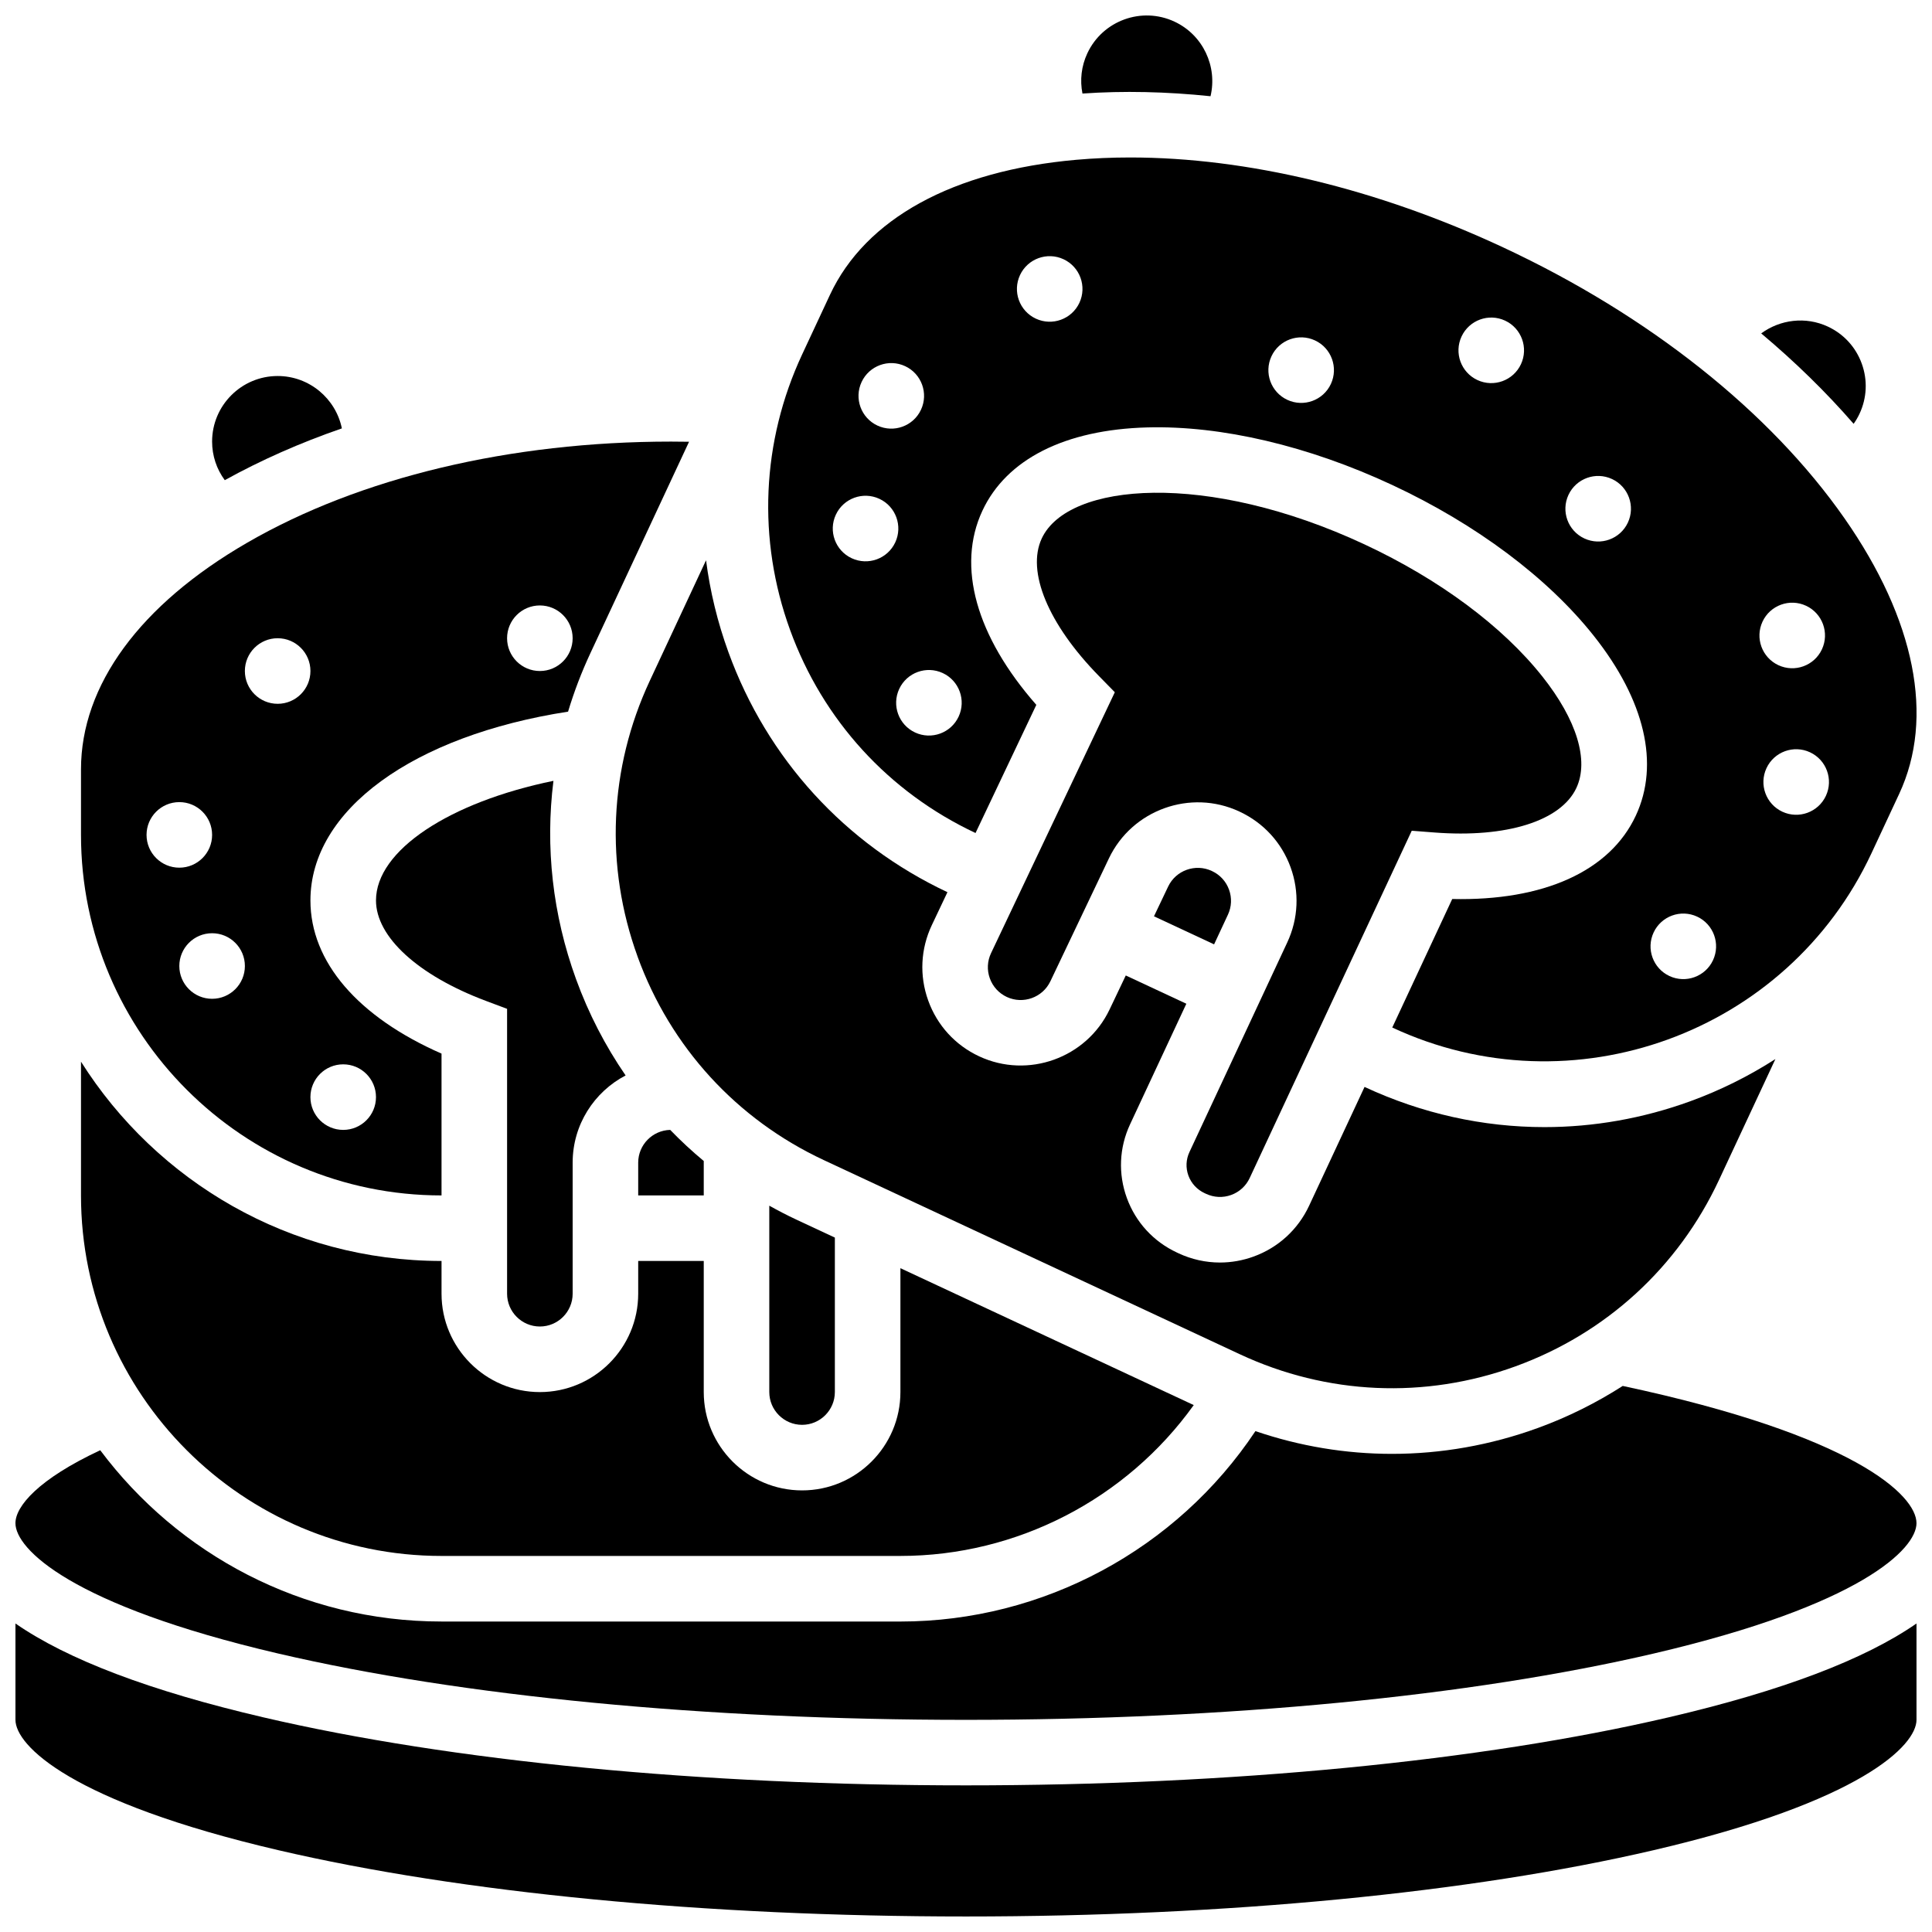 <?xml version="1.0" encoding="UTF-8"?>
<!-- Uploaded to: SVG Repo, www.svgrepo.com, Generator: SVG Repo Mixer Tools -->
<svg width="800px" height="800px" version="1.1" viewBox="144 144 512 512" xmlns="http://www.w3.org/2000/svg">
 <defs>
  <clipPath id="d">
   <path d="m430 148.09h36v21.906h-36z"/>
  </clipPath>
  <clipPath id="c">
   <path d="m347 185h304.9v241h-304.9z"/>
  </clipPath>
  <clipPath id="b">
   <path d="m148.09 574h503.81v77.902h-503.81z"/>
  </clipPath>
  <clipPath id="a">
   <path d="m148.09 511h503.81v89h-503.81z"/>
  </clipPath>
 </defs>
 <path d="m469.41 386.41c0.984-2.106 1.086-4.469 0.293-6.652s-2.391-3.93-4.496-4.91l-0.074-0.035c-4.336-2.023-9.512-0.168-11.559 4.129l-3.758 7.891 15.93 7.434z"/>
 <path d="m347.87 463.52v49.387c0 4.789 3.898 8.688 8.688 8.688 4.789 0 8.688-3.898 8.688-8.688v-40.934l-10.227-4.773c-2.445-1.137-4.812-2.383-7.148-3.68z"/>
 <path d="m312.97 397.53c8.723 23.984 26.262 43.137 49.391 53.93l110.2 51.426c23.125 10.793 49.07 11.934 73.059 3.211 23.984-8.723 43.137-26.262 53.93-49.391l14.949-32.039c-7.004 4.488-14.531 8.258-22.539 11.172-12.594 4.578-25.645 6.859-38.656 6.859-16.277 0-32.492-3.566-47.684-10.652l-14.691 31.484c-2.945 6.309-8.168 11.094-14.711 13.473-2.906 1.055-5.918 1.582-8.918 1.582-3.758 0-7.5-0.824-11.008-2.461l-0.398-0.188c-6.203-2.894-10.914-8.02-13.258-14.43-2.344-6.414-2.047-13.355 0.844-19.547l14.914-31.957-16.051-7.492-4.293 9.016c-6.133 12.879-21.641 18.449-34.562 12.414-6.34-2.957-11.137-8.211-13.504-14.793-2.371-6.582-2.023-13.688 0.973-20.008l4.125-8.699c-27.16-12.785-47.762-35.34-58.027-63.566-2.906-7.988-4.883-16.164-5.945-24.395l-14.926 31.98c-10.789 23.141-11.926 49.086-3.207 73.07z"/>
 <path d="m287.07 495.54c4.789 0 8.688-3.898 8.688-8.688v-34.742c0-10.031 5.703-18.754 14.035-23.105-5.379-7.824-9.812-16.375-13.141-25.535-6.211-17.082-8.184-35.008-5.984-52.539-27.496 5.637-47.027 18.402-47.027 31.691 0 9.672 11.156 19.871 29.109 26.617l5.633 2.113v75.5c0 4.793 3.898 8.688 8.688 8.688z"/>
 <path d="m313.13 452.11v8.688h17.371v-9.121c-3.117-2.586-6.078-5.34-8.887-8.242-4.695 0.109-8.484 3.957-8.484 8.676z"/>
 <g clip-path="url(#d)">
  <path d="m464.8 169.5c1.871-7.852-1.961-16.223-9.555-19.77-8.68-4.051-19.039-0.285-23.09 8.395-1.59 3.406-1.996 7.106-1.293 10.664 10.898-0.758 22.273-0.504 33.938 0.711z"/>
 </g>
 <path d="m463.24 460.2 0.395 0.184c2.106 0.98 4.465 1.086 6.644 0.293s3.922-2.387 4.902-4.492l42.945-92.031 5.996 0.465c19.125 1.48 33.543-3.043 37.637-11.809 3.391-7.269 0.113-18.027-9.004-29.516-10.574-13.336-27.32-25.773-47.145-35.027-41.746-19.484-78.582-16.469-85.535-1.574-4.09 8.766 1.707 22.723 15.125 36.43l4.238 4.328-32.801 69.145c-1 2.109-1.117 4.481-0.324 6.676 0.793 2.195 2.391 3.949 4.508 4.938 4.316 2.012 9.484 0.152 11.531-4.141l15.523-32.594c6.133-12.879 21.637-18.449 34.562-12.414l0.074 0.035c6.336 2.957 11.121 8.184 13.504 14.727 2.379 6.543 2.066 13.625-0.879 19.934l-25.926 55.559c-0.922 1.977-1.016 4.188-0.27 6.234 0.758 2.059 2.281 3.711 4.297 4.652z"/>
 <path d="m635.23 256.32c0.594-0.84 1.125-1.73 1.566-2.68 1.965-4.207 2.172-8.922 0.586-13.285-1.586-4.359-4.773-7.844-8.98-9.805-5.91-2.758-12.684-1.859-17.664 1.805 9.031 7.59 17.242 15.613 24.492 23.965z"/>
 <g clip-path="url(#c)">
  <path d="m353.38 310.95c8.691 23.898 26.141 42.996 49.145 53.809l16.113-33.965c-15.957-18.18-21.176-36.699-14.293-51.445 6.367-13.648 21.883-21.492 43.676-22.078 19.656-0.535 42.723 4.887 64.941 15.258 22.223 10.371 41.191 24.566 53.41 39.973 13.551 17.082 17.504 34.008 11.133 47.656-6.883 14.754-24.453 22.633-48.648 22.09l-15.891 34.059c47.73 22.273 104.69 1.57 126.98-46.156l7.356-15.762c9.426-20.199 4.281-46.133-14.484-73.02-19.754-28.301-51.883-53.805-90.465-71.809-33.336-15.559-67.871-23.828-98.82-23.828-4.871 0-9.648 0.203-14.324 0.617-32.66 2.887-55.84 15.602-65.27 35.805l-7.348 15.742c-10.789 23.125-11.93 49.07-3.207 73.055zm274.5 43.961c-2.027 4.348-7.199 6.227-11.543 4.199-4.348-2.027-6.227-7.199-4.199-11.543 2.027-4.348 7.199-6.227 11.543-4.199 4.348 2.027 6.227 7.195 4.199 11.543zm-16.793-46.176c2.027-4.348 7.199-6.227 11.543-4.199 4.348 2.027 6.227 7.199 4.199 11.543-2.027 4.348-7.199 6.227-11.543 4.199-4.348-2.027-6.227-7.195-4.199-11.543zm-28.863 82.383c2.027-4.348 7.199-6.227 11.543-4.199 4.348 2.027 6.227 7.199 4.199 11.543-2.027 4.348-7.199 6.227-11.543 4.199-4.348-2.027-6.227-7.195-4.199-11.543zm-22.562-115.97c2.027-4.348 7.199-6.227 11.543-4.199 4.348 2.027 6.227 7.199 4.199 11.543-2.027 4.348-7.199 6.227-11.543 4.199-4.348-2.027-6.227-7.195-4.199-11.543zm-28.336-41.977c2.027-4.348 7.199-6.227 11.543-4.199 4.348 2.027 6.227 7.199 4.199 11.543-2.027 4.348-7.199 6.227-11.543 4.199-4.348-2.031-6.227-7.199-4.199-11.543zm-50.375 5.246c2.027-4.348 7.199-6.227 11.543-4.199 4.348 2.027 6.227 7.199 4.199 11.543-2.027 4.348-7.199 6.227-11.543 4.199-4.348-2.027-6.227-7.195-4.199-11.543zm-66.641-21.516c2.027-4.348 7.199-6.227 11.543-4.199 4.348 2.027 6.227 7.199 4.199 11.543-2.027 4.348-7.199 6.227-11.543 4.199-4.352-2.027-6.227-7.195-4.199-11.543zm-20.465 105.47c4.348 2.027 6.227 7.199 4.199 11.543-2.027 4.348-7.199 6.227-11.543 4.199-4.348-2.027-6.227-7.199-4.199-11.543 2.027-4.348 7.195-6.227 11.543-4.199zm-21.516-77.137c2.027-4.348 7.199-6.227 11.543-4.199 4.348 2.027 6.227 7.199 4.199 11.543-2.027 4.348-7.199 6.227-11.543 4.199-4.348-2.027-6.227-7.195-4.199-11.543zm-6.82 35.16c2.027-4.348 7.199-6.227 11.543-4.199 4.348 2.027 6.227 7.199 4.199 11.543-2.027 4.348-7.199 6.227-11.543 4.199-4.348-2.027-6.231-7.195-4.199-11.543z"/>
 </g>
 <g clip-path="url(#b)">
  <path d="m399.99 617.14c-70.25 0-136.39-6.406-186.23-18.035-29.977-6.992-51.891-15.309-65.664-24.863v25.527c0 6.793 14.66 21.715 69.609 34.535 48.59 11.336 113.32 17.582 182.29 17.582 68.961 0 133.7-6.246 182.29-17.582 54.949-12.82 69.609-27.742 69.609-34.535v-25.527c-13.773 9.555-35.688 17.871-65.664 24.863-49.844 11.633-115.98 18.035-186.23 18.035z"/>
 </g>
 <path d="m261.01 460.8v-37.582c-22.168-9.727-34.742-24.309-34.742-40.59 0-23.965 27.195-43.672 68.277-50.035 1.578-5.242 3.543-10.406 5.898-15.457l26.164-56.066c-1.598-0.027-3.199-0.043-4.793-0.043-42.578 0-82.477 9.523-112.34 26.816-28.379 16.422-44.008 37.746-44.008 60.039v17.371c0 52.684 42.863 95.547 95.547 95.547zm26.059-156.35c4.797 0 8.688 3.891 8.688 8.688s-3.891 8.688-8.688 8.688c-4.797 0-8.688-3.891-8.688-8.688 0-4.801 3.891-8.688 8.688-8.688zm-52.117 121.61c4.797 0 8.688 3.891 8.688 8.688 0 4.797-3.891 8.688-8.688 8.688s-8.688-3.891-8.688-8.688c0.004-4.801 3.891-8.688 8.688-8.688zm-17.371-112.92c4.797 0 8.688 3.891 8.688 8.688 0 4.797-3.891 8.688-8.688 8.688s-8.688-3.891-8.688-8.688c0-4.797 3.891-8.688 8.688-8.688zm-34.746 52.117c0-4.797 3.891-8.688 8.688-8.688 4.797 0 8.688 3.891 8.688 8.688s-3.891 8.688-8.688 8.688c-4.797 0-8.688-3.891-8.688-8.688zm17.375 26.059c4.797 0 8.688 3.891 8.688 8.688s-3.891 8.688-8.688 8.688c-4.797 0-8.688-3.891-8.688-8.688s3.891-8.688 8.688-8.688z"/>
 <path d="m261.01 556.34h121.61c30.922 0 59.902-15.105 77.734-39.98l-77.734-36.277v32.828c0 14.367-11.691 26.059-26.059 26.059-14.367 0-26.059-11.691-26.059-26.059v-34.742h-17.371v8.688c0 14.367-11.691 26.059-26.059 26.059-14.367 0-26.059-11.691-26.059-26.059v-8.688c-40.188 0-75.527-21.105-95.547-52.809v35.438c0 52.68 42.863 95.543 95.547 95.543z"/>
 <g clip-path="url(#a)">
  <path d="m574.04 511.29c-6.988 4.473-14.5 8.234-22.488 11.141-12.594 4.578-25.645 6.859-38.656 6.859-12.238 0-24.438-2.016-36.195-6.027-20.832 31.301-56.227 50.461-94.082 50.461l-121.61-0.004c-36.965 0-69.836-17.852-90.445-45.391-16.426 7.668-22.473 14.871-22.473 19.332 0 6.793 14.66 21.715 69.609 34.535 48.59 11.336 113.32 17.582 182.29 17.582 68.961 0 133.7-6.242 182.29-17.582 54.949-12.82 69.609-27.742 69.609-34.535 0-7.422-16.512-23.289-77.84-36.371z"/>
 </g>
 <path d="m234.6 257.53c-1.621-7.914-8.637-13.883-17.02-13.883-9.578 0-17.371 7.793-17.371 17.371 0 3.769 1.203 7.305 3.359 10.234 9.555-5.293 19.945-9.895 31.031-13.723z"/>
</svg>
